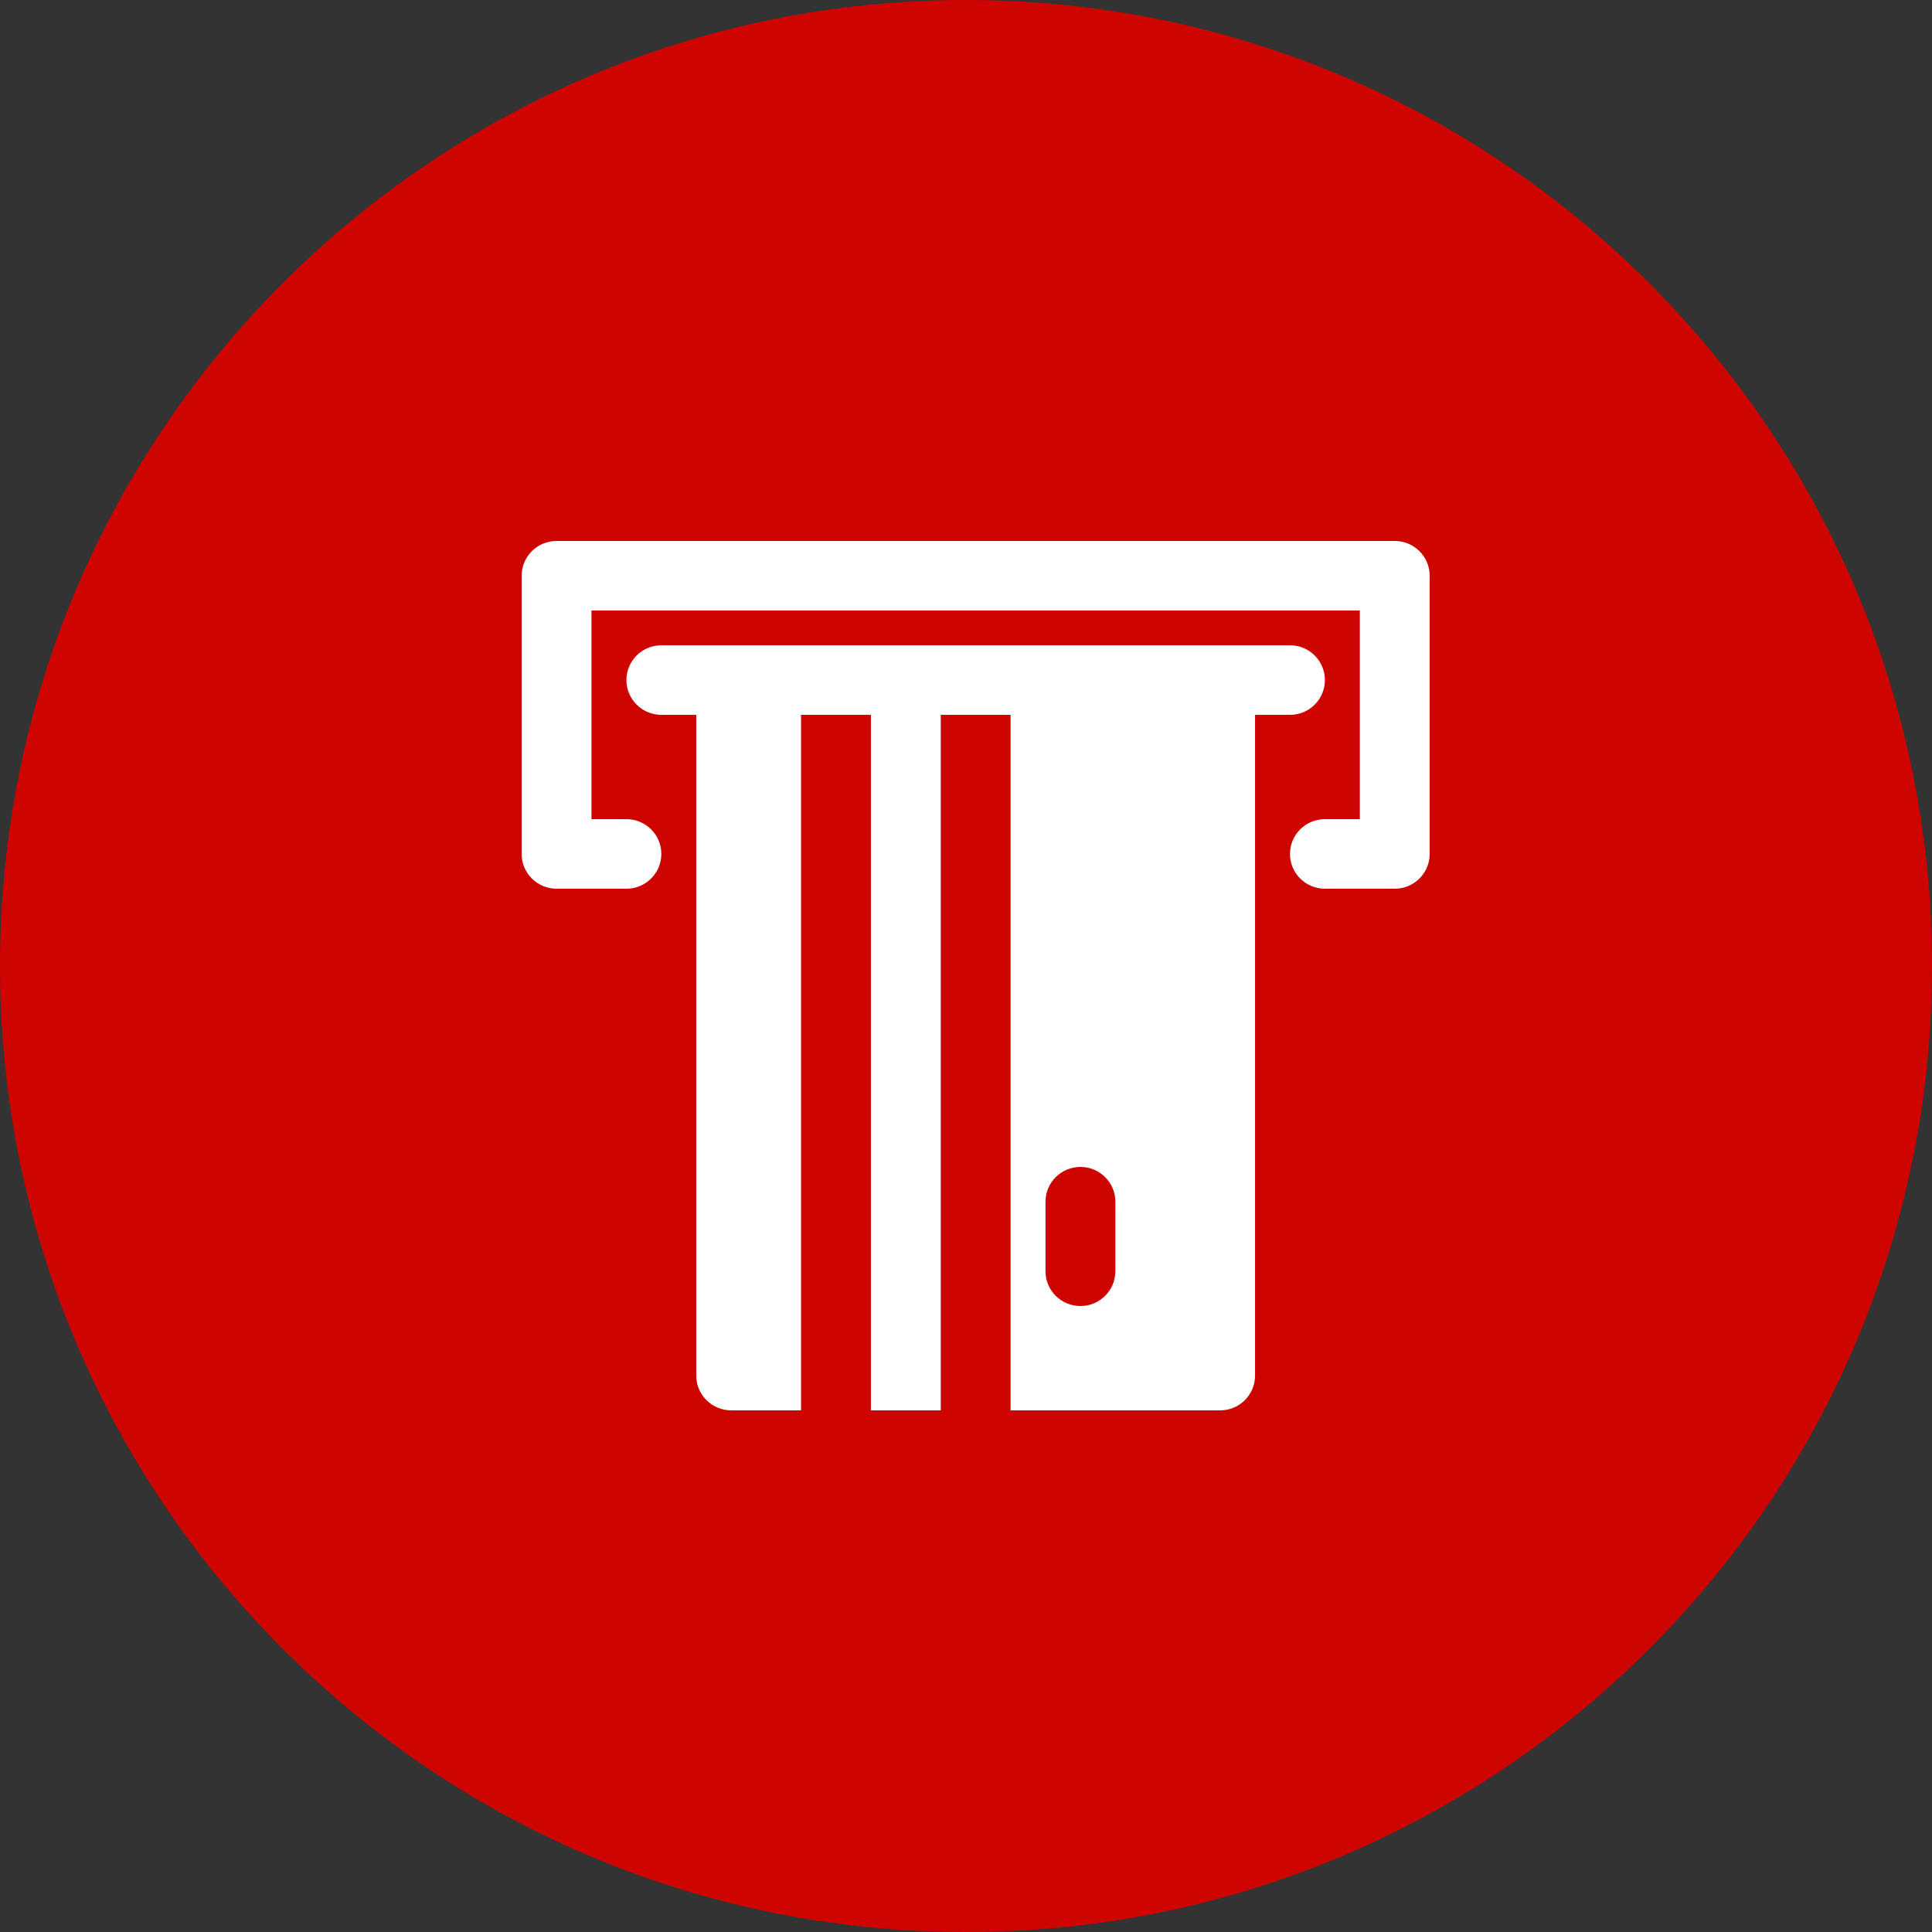 <svg xmlns="http://www.w3.org/2000/svg" width="100" height="100" viewBox="0 0 100 100">
    <rect x="0" y="0" width="100" height="100" fill="#333333" stroke="none"/>
    <g fill="none" fill-rule="evenodd">
        <g>
            <g>
                <g>
                    <path fill="#FFF" d="M27 17H70V82H27z" transform="translate(-282 -871) translate(282 859) translate(0 12)"/>
                    <path fill="#CD0400" d="M50 100c27.614 0 50-22.386 50-50S77.614 0 50 0 0 22.386 0 50s22.386 50 50 50z" transform="translate(-282 -871) translate(282 859) translate(0 12)"/>
                    <g fill="#FFF" fill-rule="nonzero">
                        <g>
                            <path d="M45.192 0H1.808C.809 0 0 .806 0 1.8v14.4c0 .994.81 1.8 1.808 1.8h3.615c.998 0 1.808-.806 1.808-1.8s-.81-1.8-1.808-1.8H3.615V3.6h39.77v10.8h-1.808c-.998 0-1.808.806-1.808 1.8s.81 1.8 1.808 1.8h3.615c.999 0 1.808-.806 1.808-1.8V1.8c0-.994-.81-1.8-1.808-1.8z" transform="translate(-282 -871) translate(282 859) translate(0 12) translate(27 28)"/>
                            <path d="M39.77 9c.998 0 1.807-.806 1.807-1.8s-.81-1.8-1.808-1.8H7.231c-.999 0-1.808.806-1.808 1.8S6.233 9 7.231 9h1.807v34.2c0 .994.81 1.8 1.808 1.8h3.616V9h3.615v36h3.615V9h3.616v36h10.846c.998 0 1.808-.806 1.808-1.8V9h1.807zm-9.04 28.8c0 .994-.809 1.8-1.807 1.8-.998 0-1.808-.806-1.808-1.8v-3.6c0-.994.81-1.8 1.808-1.8s1.808.806 1.808 1.8v3.6z" transform="translate(-282 -871) translate(282 859) translate(0 12) translate(27 28)"/>
                        </g>
                    </g>
                </g>
            </g>
        </g>
    </g>
</svg>
